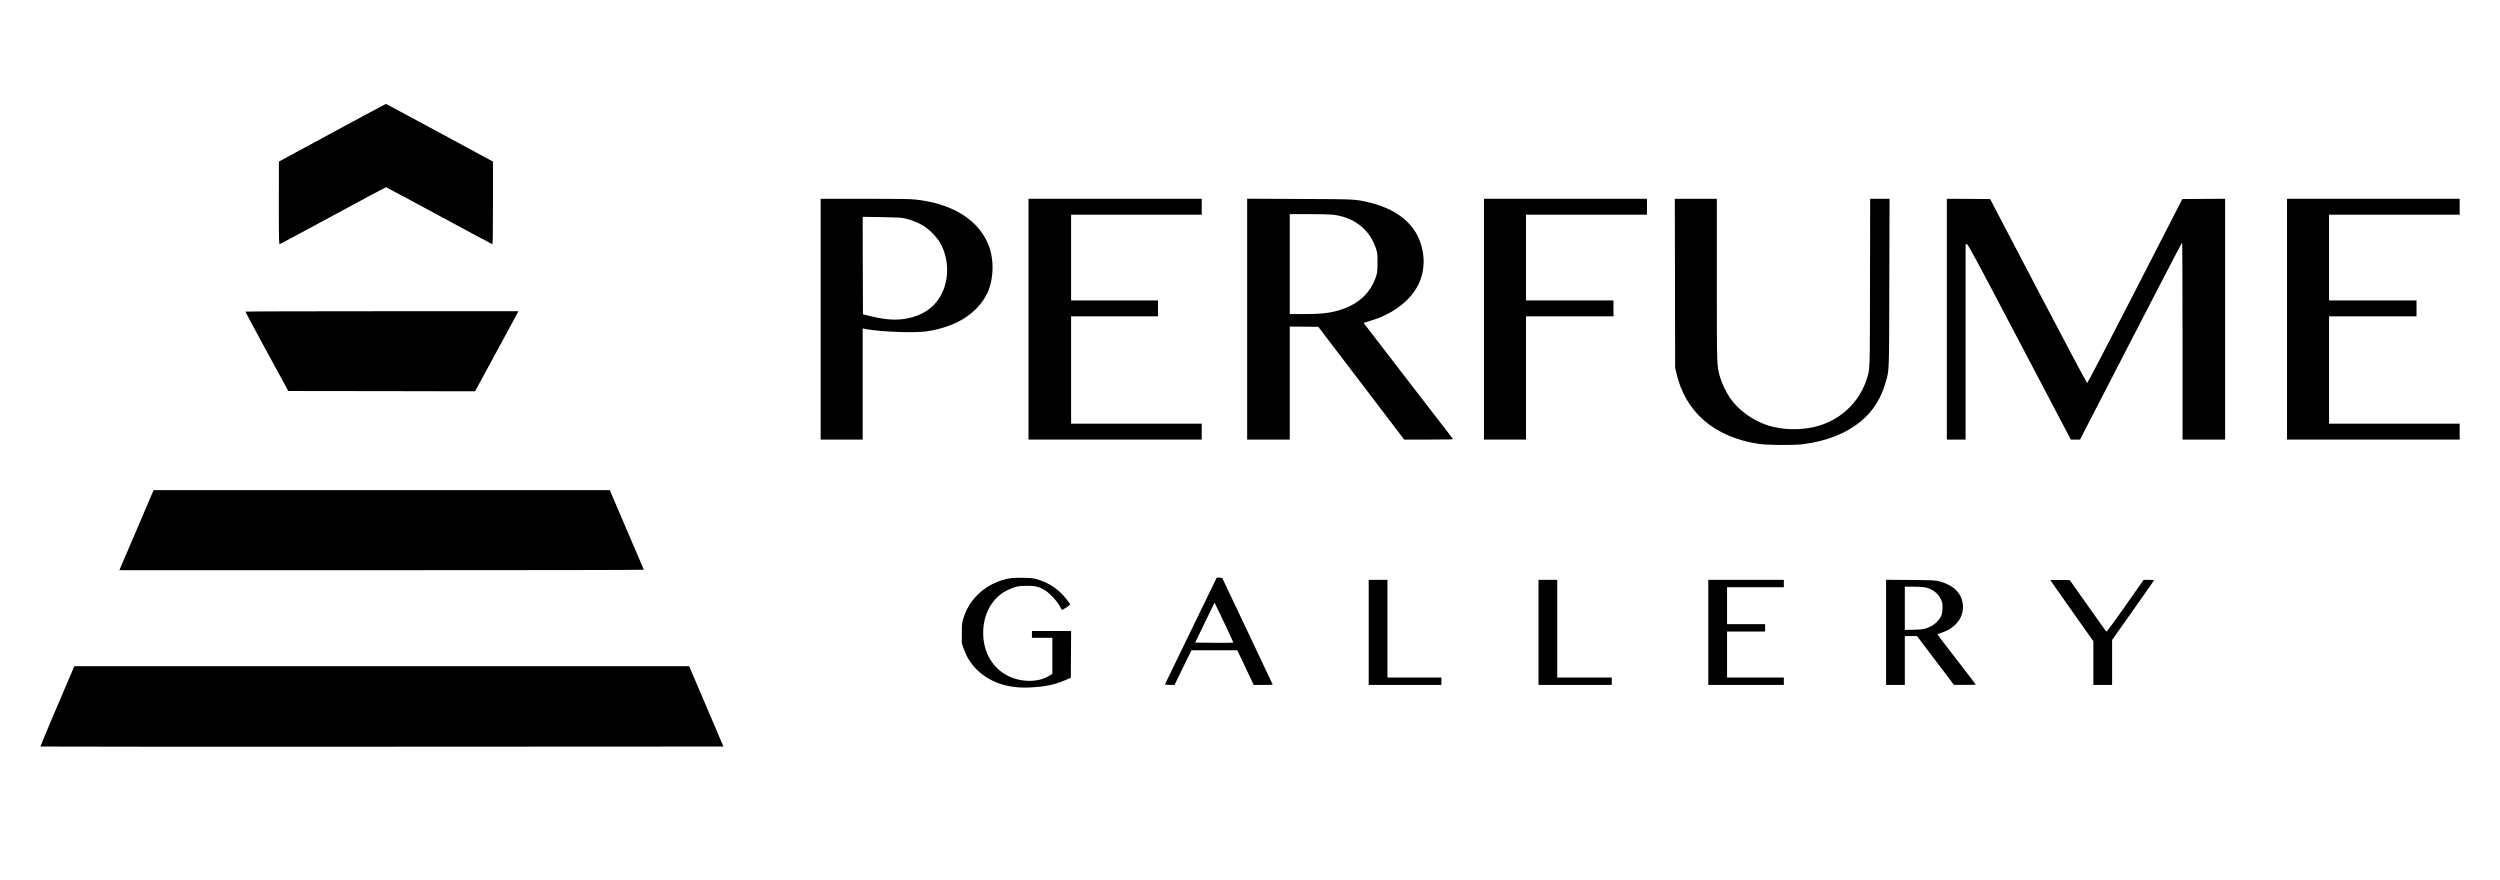 <?xml version="1.0" standalone="no"?>
<!DOCTYPE svg PUBLIC "-//W3C//DTD SVG 20010904//EN"
 "http://www.w3.org/TR/2001/REC-SVG-20010904/DTD/svg10.dtd">
<svg version="1.0" xmlns="http://www.w3.org/2000/svg"
 width="4402pt" height="1549pt" viewBox="0 0 4402 1549"
 preserveAspectRatio="xMidYMid meet">

<g transform="translate(0,1549) scale(0.1,-0.1)"
fill="#000000" stroke="none">
<path d="M5848 13152 l-937 -507 -1 -729 c0 -689 1 -728 18 -724 9 3 431 229
937 503 506 274 925 498 931 498 5 0 427 -225 937 -501 509 -276 931 -502 937
-502 7 0 10 229 10 728 l0 727 -939 508 c-516 279 -942 507 -947 507 -5 -1
-431 -229 -946 -508z"/>
<path d="M14450 9870 l0 -2120 370 0 370 0 0 978 0 979 68 -13 c253 -47 832
-69 1045 -40 518 73 895 305 1076 663 76 153 112 372 93 571 -15 145 -40 241
-97 358 -194 401 -631 658 -1241 729 -104 12 -278 15 -906 15 l-778 0 0 -2120z
m1479 1775 c111 -25 228 -70 317 -122 101 -58 245 -201 302 -299 157 -266 172
-624 37 -899 -104 -213 -273 -349 -519 -420 -212 -61 -430 -57 -716 13 l-155
37 -3 859 -2 858 332 -5 c264 -4 348 -8 407 -22z"/>
<path d="M18110 9870 l0 -2120 1525 0 1525 0 0 140 0 140 -1150 0 -1150 0 0
945 0 945 765 0 765 0 0 140 0 140 -765 0 -765 0 0 755 0 755 1150 0 1150 0 0
140 0 140 -1525 0 -1525 0 0 -2120z"/>
<path d="M21960 9871 l0 -2121 375 0 375 0 0 995 0 995 252 -2 251 -3 756
-992 756 -993 433 0 c356 0 432 2 425 13 -4 7 -361 469 -792 1026 -430 557
-781 1014 -780 1015 2 2 52 17 111 35 394 115 707 349 852 638 75 150 107 334
88 511 -53 482 -384 803 -973 942 -227 53 -229 53 -1211 57 l-918 4 0 -2120z
m1510 1839 c371 -46 639 -253 752 -580 32 -92 33 -100 33 -260 0 -145 -3 -174
-23 -240 -100 -319 -352 -534 -735 -625 -144 -34 -274 -45 -548 -45 l-239 0 0
880 0 880 338 0 c186 0 376 -5 422 -10z"/>
<path d="M26130 9870 l0 -2120 370 0 370 0 0 1085 0 1085 770 0 770 0 0 140 0
140 -770 0 -770 0 0 755 0 755 1065 0 1065 0 0 140 0 140 -1435 0 -1435 0 0
-2120z"/>
<path d="M29493 10503 l3 -1488 22 -96 c158 -687 668 -1126 1447 -1245 149
-23 610 -26 775 -6 421 52 770 191 1031 408 211 176 357 408 435 694 60 219
57 124 61 1738 l4 1482 -170 0 -171 0 -3 -1482 c-3 -1632 1 -1512 -63 -1708
-138 -416 -483 -727 -919 -828 -261 -61 -568 -51 -809 25 -269 85 -527 271
-674 486 -68 99 -144 258 -176 369 -57 197 -56 171 -56 1717 l0 1421 -370 0
-370 0 3 -1487z"/>
<path d="M34280 9870 l0 -2120 165 0 165 0 0 1720 0 1720 23 0 c19 0 135 -215
926 -1720 l904 -1720 81 0 81 0 895 1735 c492 954 898 1735 903 1735 4 0 7
-781 7 -1735 l0 -1735 375 0 375 0 0 2120 0 2120 -377 -2 -377 -3 -831 -1620
c-457 -891 -837 -1620 -844 -1620 -7 0 -395 729 -861 1620 l-848 1620 -381 3
-381 2 0 -2120z"/>
<path d="M40270 9870 l0 -2120 1520 0 1520 0 0 140 0 140 -1150 0 -1150 0 0
945 0 945 770 0 770 0 0 140 0 140 -770 0 -770 0 0 755 0 755 1150 0 1150 0 0
140 0 140 -1520 0 -1520 0 0 -2120z"/>
<path d="M4320 10003 c0 -5 171 -321 378 -703 l378 -695 1645 -2 1644 -3 340
627 c187 345 359 662 382 705 l42 78 -2405 0 c-1322 0 -2404 -3 -2404 -7z"/>
<path d="M2404 6155 l-302 -705 4620 0 c2540 0 4617 3 4615 8 -2 4 -138 321
-302 705 l-298 697 -4016 0 -4016 0 -301 -705z"/>
<path d="M17773 5306 c-392 -74 -699 -340 -809 -701 -26 -83 -28 -103 -28
-265 l-1 -175 36 -103 c49 -137 117 -248 214 -348 229 -235 558 -349 950 -329
266 14 422 45 610 124 l110 47 3 412 2 412 -345 0 -345 0 0 -60 0 -60 180 0
180 0 0 -318 0 -318 -53 -32 c-113 -68 -247 -98 -402 -89 -426 26 -733 339
-761 776 -23 361 140 679 417 815 135 66 199 81 354 81 150 0 221 -18 323 -84
98 -64 226 -210 273 -313 7 -16 16 -28 20 -28 5 0 40 21 79 46 50 32 68 49 63
59 -5 7 -37 50 -72 94 -129 164 -295 276 -498 337 -77 24 -109 27 -258 30
-114 2 -194 -1 -242 -10z"/>
<path d="M20970 4384 c-250 -514 -456 -940 -458 -945 -2 -5 35 -9 83 -9 l86 0
149 305 149 305 404 0 404 0 144 -305 144 -305 168 0 c92 0 167 2 167 5 0 3
-200 427 -445 942 l-445 938 -47 3 -48 3 -455 -937z m607 97 c79 -167 142
-305 140 -307 -2 -3 -155 -3 -339 -2 l-334 3 170 351 171 352 24 -47 c13 -25
89 -183 168 -350z"/>
<path d="M24100 4355 l0 -925 640 0 640 0 0 65 0 65 -475 0 -475 0 0 860 0
860 -165 0 -165 0 0 -925z"/>
<path d="M27090 4355 l0 -925 645 0 645 0 0 65 0 65 -480 0 -480 0 0 860 0
860 -165 0 -165 0 0 -925z"/>
<path d="M30080 4355 l0 -925 665 0 665 0 0 65 0 65 -500 0 -500 0 0 405 0
405 335 0 335 0 0 65 0 65 -335 0 -335 0 0 325 0 325 500 0 500 0 0 65 0 65
-665 0 -665 0 0 -925z"/>
<path d="M33210 4356 l0 -926 165 0 165 0 0 430 0 430 108 0 107 0 325 -430
325 -429 193 0 c105 -1 192 1 192 4 0 3 -153 204 -341 446 -187 242 -339 441
-337 442 1 1 35 13 73 25 262 87 407 286 375 514 -27 191 -166 324 -405 390
-75 21 -105 22 -512 26 l-433 3 0 -925z m673 794 c131 -21 242 -102 293 -213
25 -54 29 -73 28 -152 -1 -109 -21 -161 -91 -236 -54 -58 -104 -90 -189 -120
-48 -18 -89 -23 -221 -27 l-163 -4 0 381 0 381 143 0 c78 0 168 -4 200 -10z"/>
<path d="M36106 5268 c5 -7 176 -251 381 -541 l373 -528 0 -385 0 -384 165 0
165 0 0 396 0 396 368 521 c202 286 369 524 370 529 2 4 -38 8 -90 8 l-93 0
-324 -461 c-234 -333 -327 -457 -335 -449 -6 6 -153 212 -326 458 l-315 447
-173 3 c-139 2 -172 0 -166 -10z"/>
<path d="M1287 3708 c-142 -324 -579 -1359 -575 -1363 2 -3 2709 -4 6015 -3
l6011 3 -301 707 -302 708 -5413 0 -5412 0 -23 -52z"/>
</g>
</svg>
